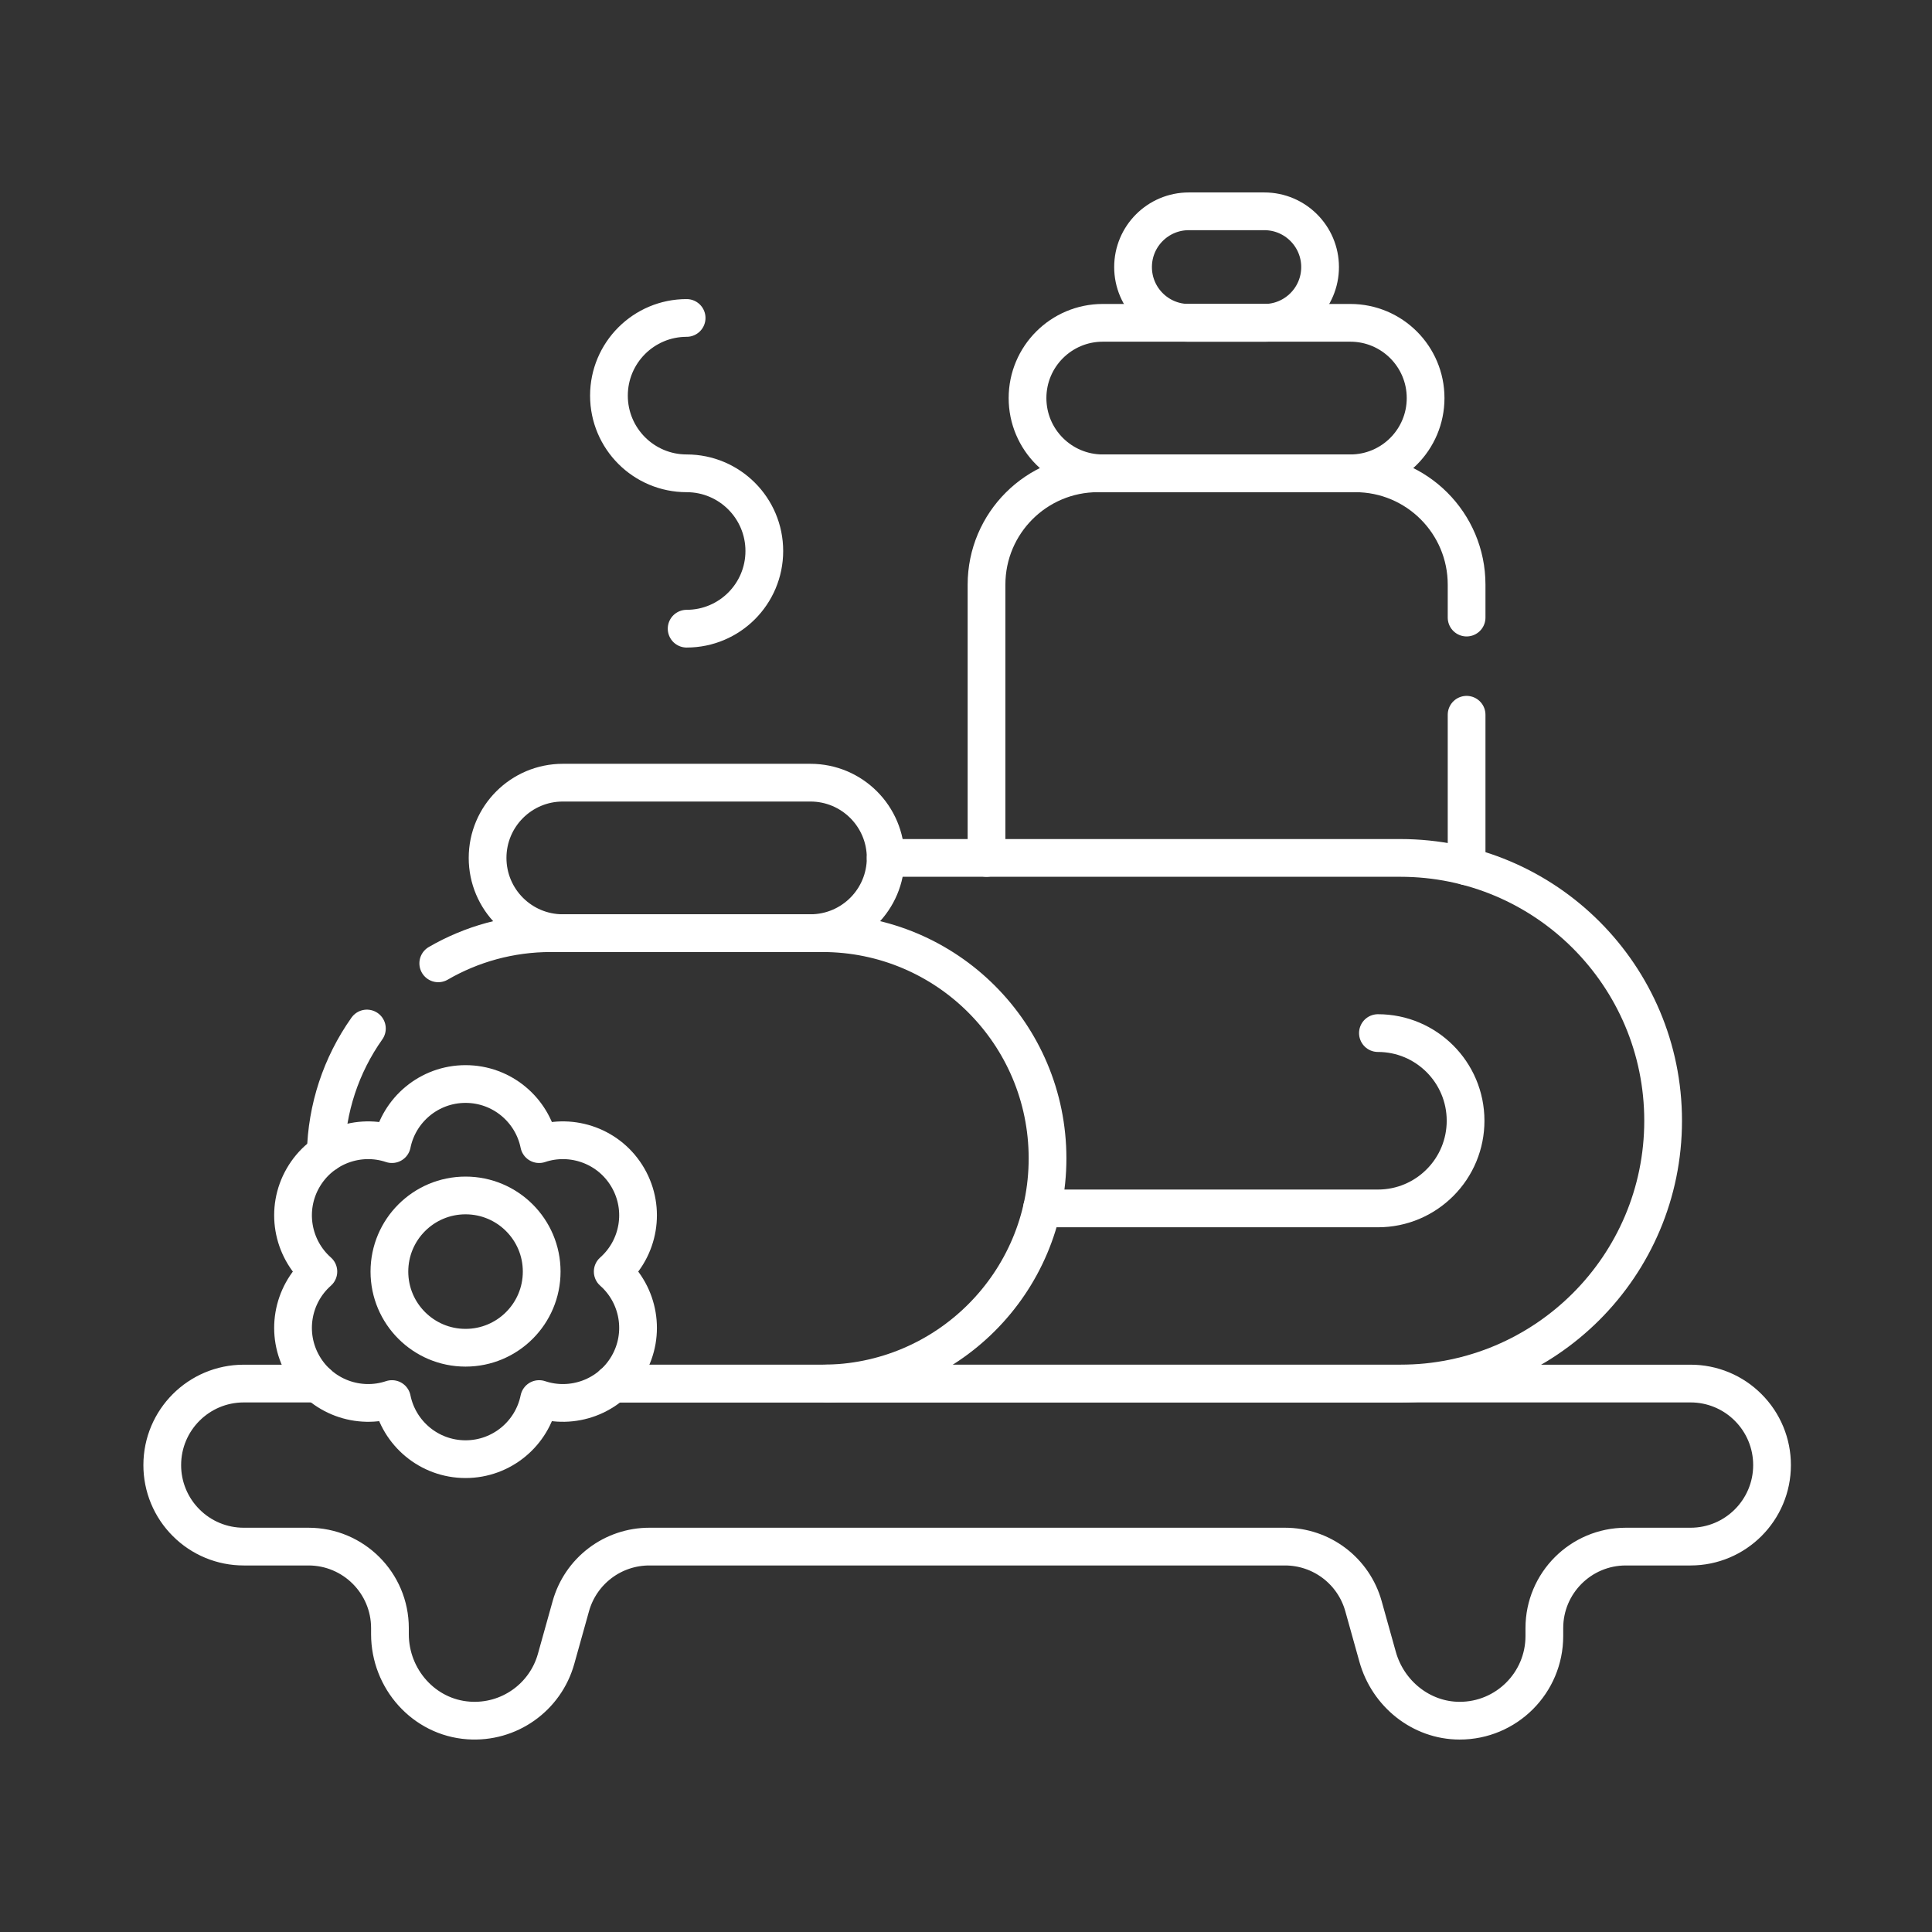 <?xml version="1.0" encoding="UTF-8"?> <svg xmlns="http://www.w3.org/2000/svg" width="512" height="512" viewBox="0 0 512 512" fill="none"><rect x="0" y="0" width="512" height="512" fill="#333333" stroke="none"/> <path d="M335.058 56H315.047C306.885 56 300.27 62.617 300.27 70.777C300.27 78.939 306.885 85.555 315.047 85.555H335.058C343.219 85.555 349.835 78.939 349.835 70.777C349.835 62.617 343.219 56 335.058 56Z" stroke="white" stroke-width="10" stroke-miterlimit="10" stroke-linecap="round" stroke-linejoin="round"></path> <path d="M357.859 85.553H292.246C281.232 85.553 272.305 94.481 272.305 105.494C272.305 116.507 281.232 125.435 292.246 125.435H357.859C368.872 125.435 377.8 116.507 377.8 105.494C377.8 94.481 368.872 85.553 357.859 85.553Z" stroke="white" stroke-width="10" stroke-miterlimit="10" stroke-linecap="round" stroke-linejoin="round"></path> <path d="M388.664 229.596V189.416" stroke="white" stroke-width="10" stroke-miterlimit="10" stroke-linecap="round" stroke-linejoin="round"></path> <path d="M261.437 227.355V154.944C261.437 138.643 274.647 125.433 290.948 125.433H359.162C375.454 125.433 388.664 138.643 388.664 154.944V163.665" stroke="white" stroke-width="10" stroke-miterlimit="10" stroke-linecap="round" stroke-linejoin="round"></path> <path d="M234.715 227.357H371.094C409.561 227.357 440.746 258.541 440.746 297.008C440.746 316.241 432.947 333.652 420.343 346.257C407.738 358.861 390.328 366.659 371.094 366.659H219.952C219.66 366.659 219.359 366.659 219.067 366.651" stroke="white" stroke-width="10" stroke-miterlimit="10" stroke-linecap="round" stroke-linejoin="round"></path> <path d="M365.162 273.779C377.99 273.779 388.393 284.183 388.393 297.01C388.397 300.06 387.798 303.081 386.631 305.899C385.464 308.717 383.752 311.277 381.593 313.432C377.379 317.645 371.576 320.242 365.162 320.242H276.131" stroke="white" stroke-width="10" stroke-miterlimit="10" stroke-linecap="round" stroke-linejoin="round"></path> <path d="M162.528 366.659H448.011C450.848 366.655 453.657 367.211 456.278 368.297C458.899 369.383 461.278 370.977 463.28 372.987C465.29 374.991 466.883 377.373 467.969 379.995C469.055 382.617 469.612 385.427 469.608 388.265C469.608 400.191 459.936 409.864 448.011 409.864H430.867C418.941 409.864 409.269 419.528 409.269 431.462V433.568C409.269 445.974 399.201 456.026 386.785 456C376.614 455.974 367.819 448.863 365.084 439.07L361.336 425.658C360.069 421.115 357.35 417.112 353.595 414.26C349.839 411.408 345.253 409.864 340.537 409.864H172.072C167.356 409.864 162.77 411.408 159.014 414.26C155.259 417.112 152.54 421.115 151.274 425.658L147.378 439.595C144.533 449.809 134.886 456.705 124.155 455.94C112.334 455.106 103.34 444.926 103.34 433.07V431.462C103.34 419.528 93.668 409.864 81.742 409.864H64.598C61.761 409.869 58.952 409.312 56.331 408.226C53.71 407.14 51.33 405.546 49.329 403.536C47.318 401.534 45.724 399.154 44.638 396.533C43.552 393.912 42.995 391.102 43 388.265C43 376.332 52.673 366.659 64.598 366.659H84.219" stroke="white" stroke-width="10" stroke-miterlimit="10" stroke-linecap="round" stroke-linejoin="round"></path> <path d="M97.232 272.565C90.371 282.254 86.574 293.777 86.33 305.646" stroke="white" stroke-width="10" stroke-miterlimit="10" stroke-linecap="round" stroke-linejoin="round"></path> <path d="M116.141 255.295C124.922 250.205 135.128 247.295 146.004 247.295H217.935C234.407 247.295 249.334 253.973 260.132 264.771C270.931 275.578 277.609 290.496 277.609 306.986C277.609 339.947 250.888 366.659 217.935 366.659H162.527" stroke="white" stroke-width="10" stroke-miterlimit="10" stroke-linecap="round" stroke-linejoin="round"></path> <path d="M214.77 207.415H149.157C138.143 207.415 129.216 216.343 129.216 227.356C129.216 238.369 138.143 247.297 149.157 247.297H214.77C225.783 247.297 234.711 238.369 234.711 227.356C234.711 216.343 225.783 207.415 214.77 207.415Z" stroke="white" stroke-width="10" stroke-miterlimit="10" stroke-linecap="round" stroke-linejoin="round"></path> <path d="M181.964 84.261C170.594 84.261 161.377 93.478 161.377 104.847C161.377 116.217 170.594 125.434 181.964 125.434C193.334 125.434 202.55 134.651 202.55 146.02C202.55 157.389 193.334 166.606 181.964 166.606" stroke="white" stroke-width="10" stroke-miterlimit="10" stroke-linecap="round" stroke-linejoin="round"></path> <path d="M162.378 336.985C169.329 330.848 171.238 320.471 166.423 312.131C161.608 303.791 151.667 300.256 142.876 303.207C141.037 294.12 133.005 287.277 123.374 287.277C113.743 287.277 105.711 294.12 103.872 303.207C95.082 300.256 85.141 303.791 80.325 312.131C75.51 320.471 77.42 330.848 84.371 336.985C77.42 343.123 75.51 353.5 80.325 361.84C85.141 370.18 95.082 373.715 103.872 370.764C105.711 379.852 113.743 386.694 123.374 386.694C133.005 386.694 141.037 379.852 142.876 370.764C151.667 373.715 161.608 370.18 166.423 361.84C171.238 353.5 169.329 343.123 162.378 336.985Z" stroke="white" stroke-width="10" stroke-miterlimit="10" stroke-linecap="round" stroke-linejoin="round"></path> <path d="M143.553 336.986C143.553 325.842 134.518 316.808 123.374 316.808C112.23 316.808 103.196 325.842 103.196 336.986C103.196 348.13 112.23 357.165 123.374 357.165C134.518 357.165 143.553 348.13 143.553 336.986Z" stroke="white" stroke-width="10" stroke-miterlimit="10" stroke-linecap="round" stroke-linejoin="round"></path> </svg> 